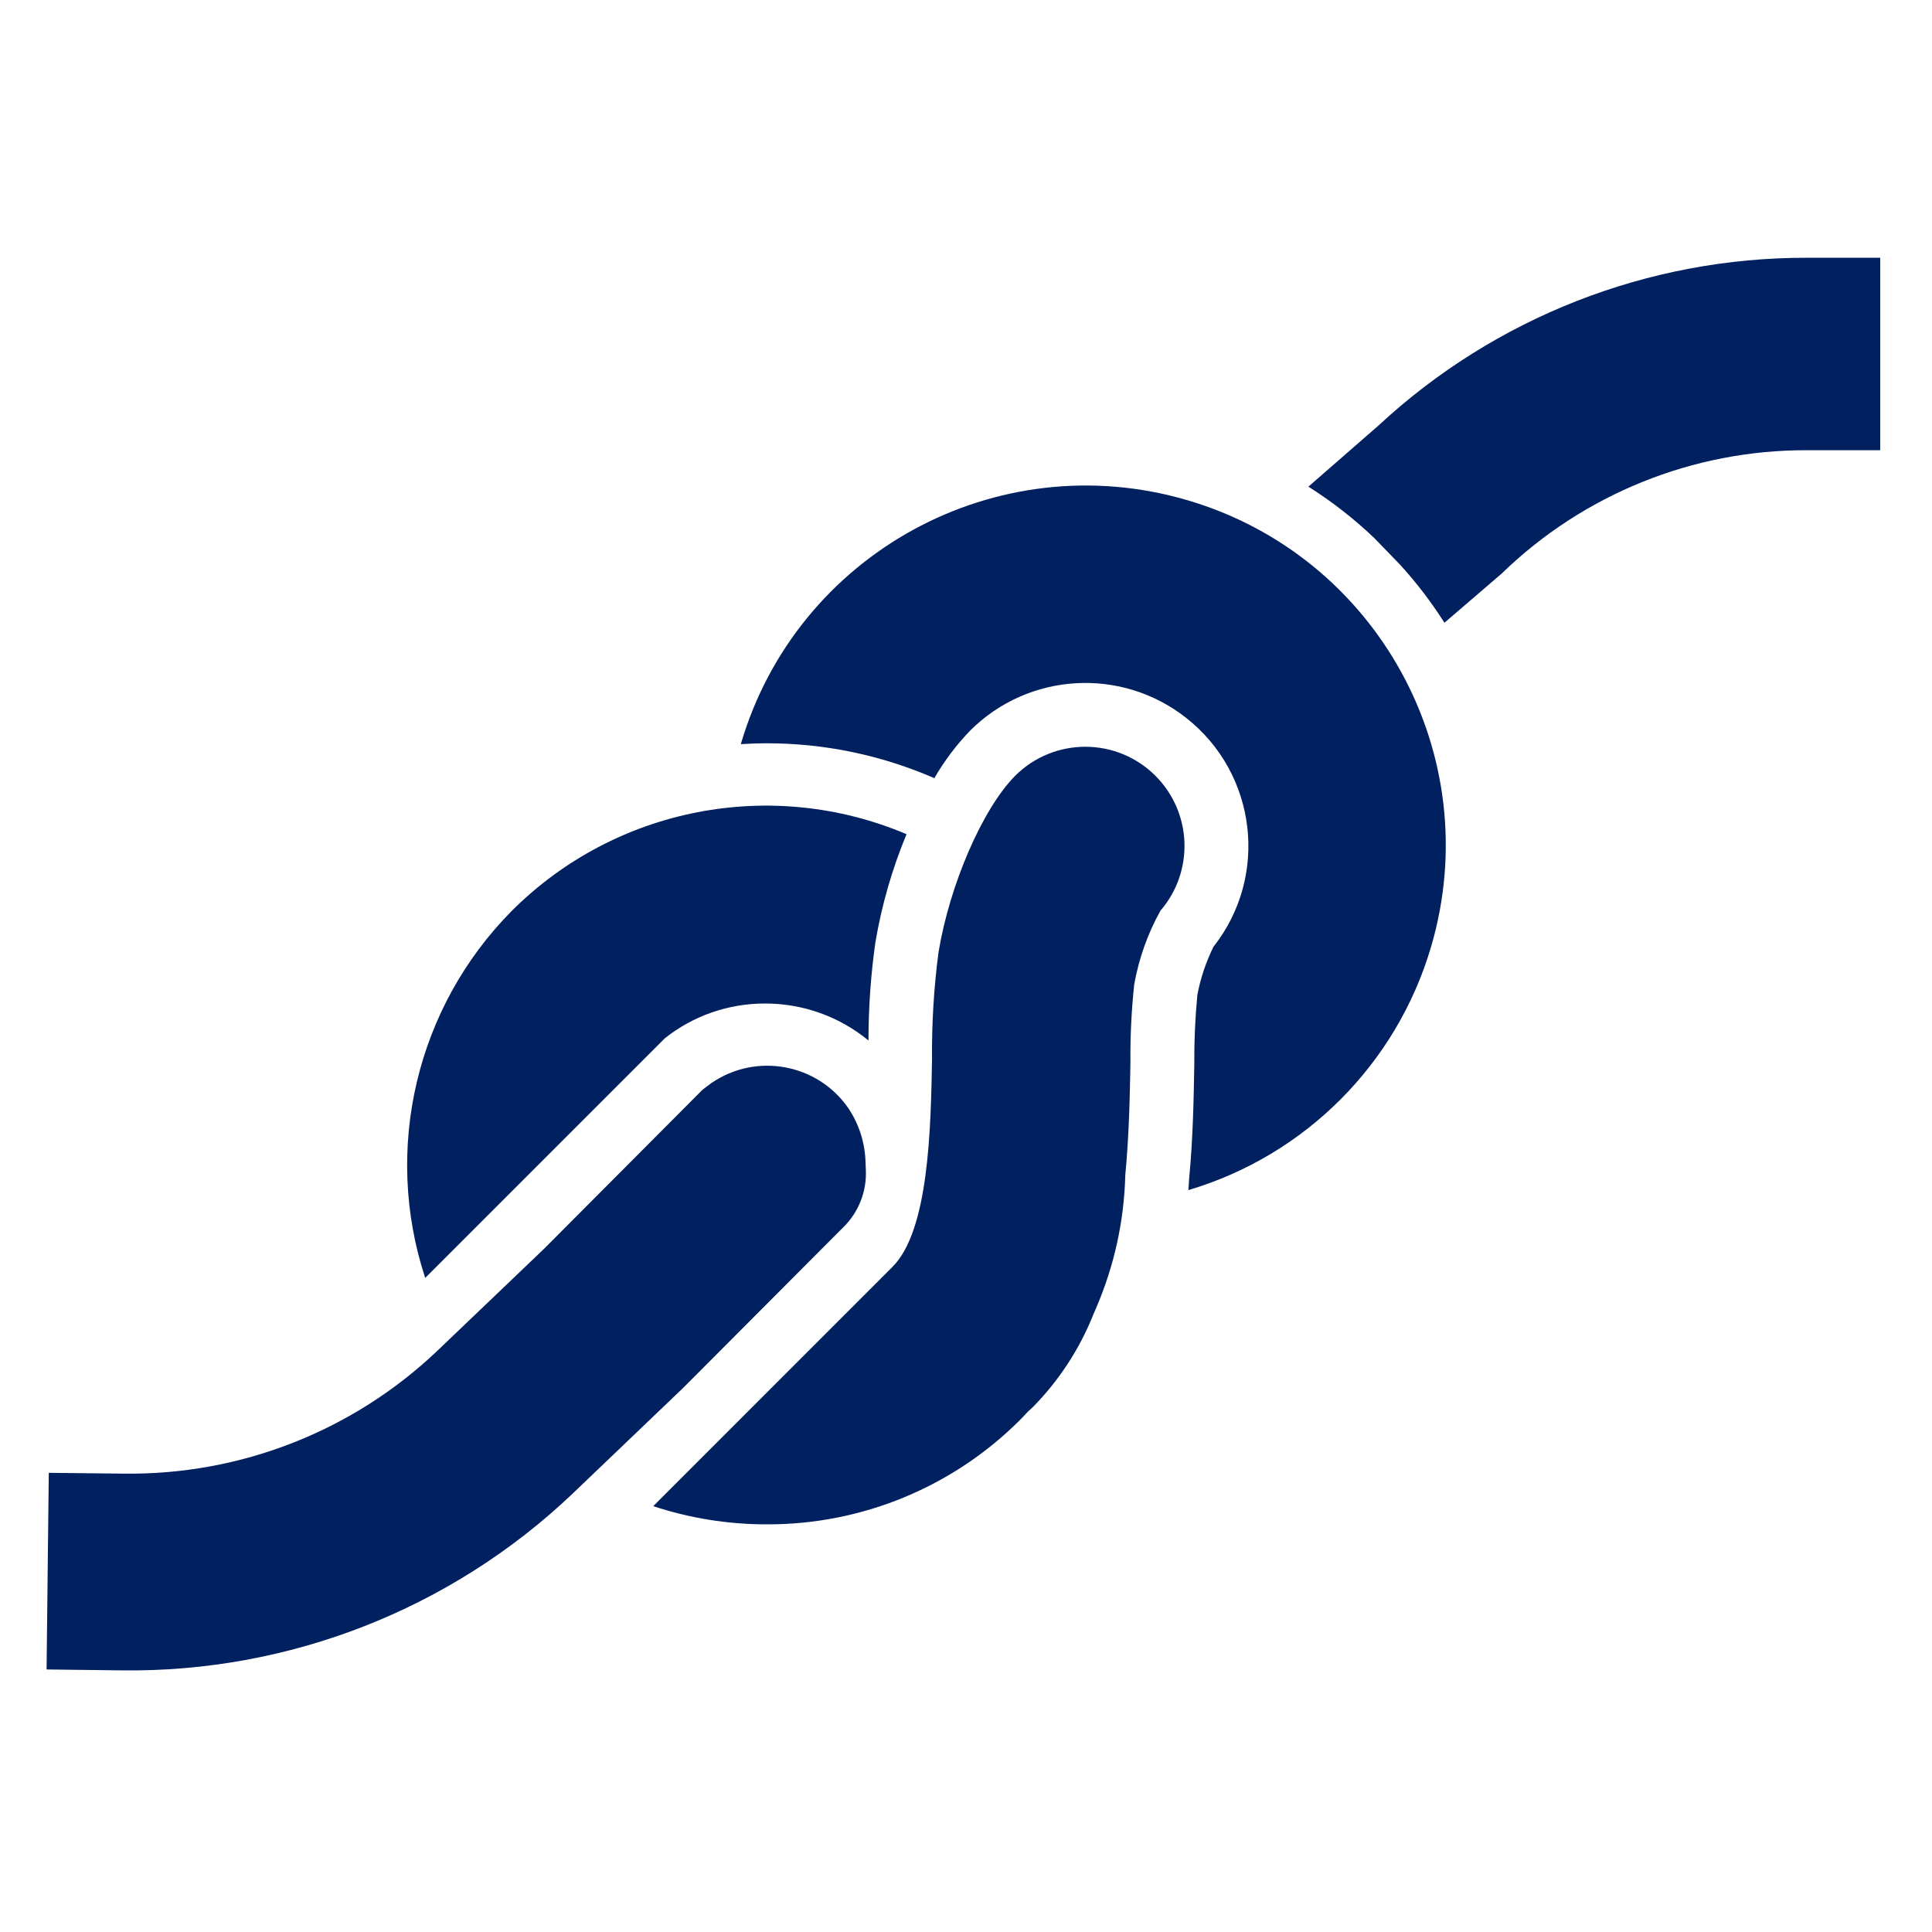 <svg width="36" height="36" xmlns="http://www.w3.org/2000/svg" xmlns:xlink="http://www.w3.org/1999/xlink" xml:space="preserve" overflow="hidden"><g transform="translate(-436 -280)"><path d="M443.923 303.812C443.133 301.409 443.758 298.765 445.54 296.969 447.472 295.042 450.379 294.479 452.892 295.544 452.623 296.191 452.429 296.866 452.312 297.557 452.226 298.163 452.183 298.775 452.183 299.388 451.64 298.941 450.957 298.697 450.253 298.699 449.576 298.698 448.918 298.926 448.388 299.347Z" fill="#002060"/><path d="M458.143 302.176C458.149 302.108 458.155 302.041 458.157 301.972 458.232 301.196 458.243 300.439 458.254 299.831 458.251 299.4 458.27 298.968 458.311 298.539 458.37 298.227 458.471 297.926 458.611 297.642 459.649 296.324 459.421 294.414 458.103 293.377 456.896 292.426 455.168 292.527 454.079 293.612 453.821 293.88 453.596 294.178 453.41 294.5 452.422 294.07 451.356 293.848 450.278 293.85 450.119 293.85 449.961 293.857 449.804 293.866 450.844 290.314 454.568 288.278 458.12 289.319 461.672 290.359 463.709 294.083 462.668 297.635 462.028 299.819 460.324 301.529 458.143 302.176Z" fill="#002060"/><path d="M450.288 308.404C449.569 308.405 448.855 308.29 448.172 308.065L452.631 303.605C453.312 302.925 453.344 301.006 453.367 299.737 453.361 299.073 453.401 298.409 453.487 297.75 453.695 296.48 454.312 295.062 454.919 294.453 455.643 293.733 456.813 293.736 457.533 294.459 458.214 295.143 458.254 296.237 457.624 296.968 457.385 297.397 457.22 297.863 457.134 298.346 457.083 298.829 457.059 299.315 457.064 299.8 457.053 300.4 457.04 301.146 456.968 301.897 456.947 302.745 456.764 303.581 456.43 304.36L456.371 304.498C456.114 305.141 455.731 305.726 455.246 306.219 455.22 306.245 455.192 306.269 455.164 306.293 455.164 306.293 455.043 306.423 455.017 306.448 453.765 307.706 452.062 308.41 450.288 308.404Z" fill="#002060"/><path d="M460.38 289.068C460.821 289.347 461.233 289.668 461.61 290.028L462.09 290.524C462.396 290.86 462.672 291.221 462.915 291.604L463.981 290.688C465.504 289.209 467.544 288.384 469.666 288.389L471.035 288.389 471.035 284.803 469.666 284.803C466.706 284.798 463.854 285.916 461.685 287.93Z" fill="#002060"/><path d="M446.14 303.267 444.146 305.173C442.572 306.668 440.477 307.488 438.307 307.459L436.909 307.444 436.868 311.108 438.267 311.125C441.387 311.166 444.401 309.987 446.664 307.837L448.703 305.887 448.75 305.841 451.712 302.87C451.998 302.591 452.151 302.203 452.134 301.805L452.128 301.658C452.119 301.3 452.009 300.952 451.811 300.654 451.236 299.818 450.091 299.607 449.255 300.182 449.226 300.202 449.198 300.223 449.17 300.245L449.087 300.309Z" fill="#002060"/></g></svg>